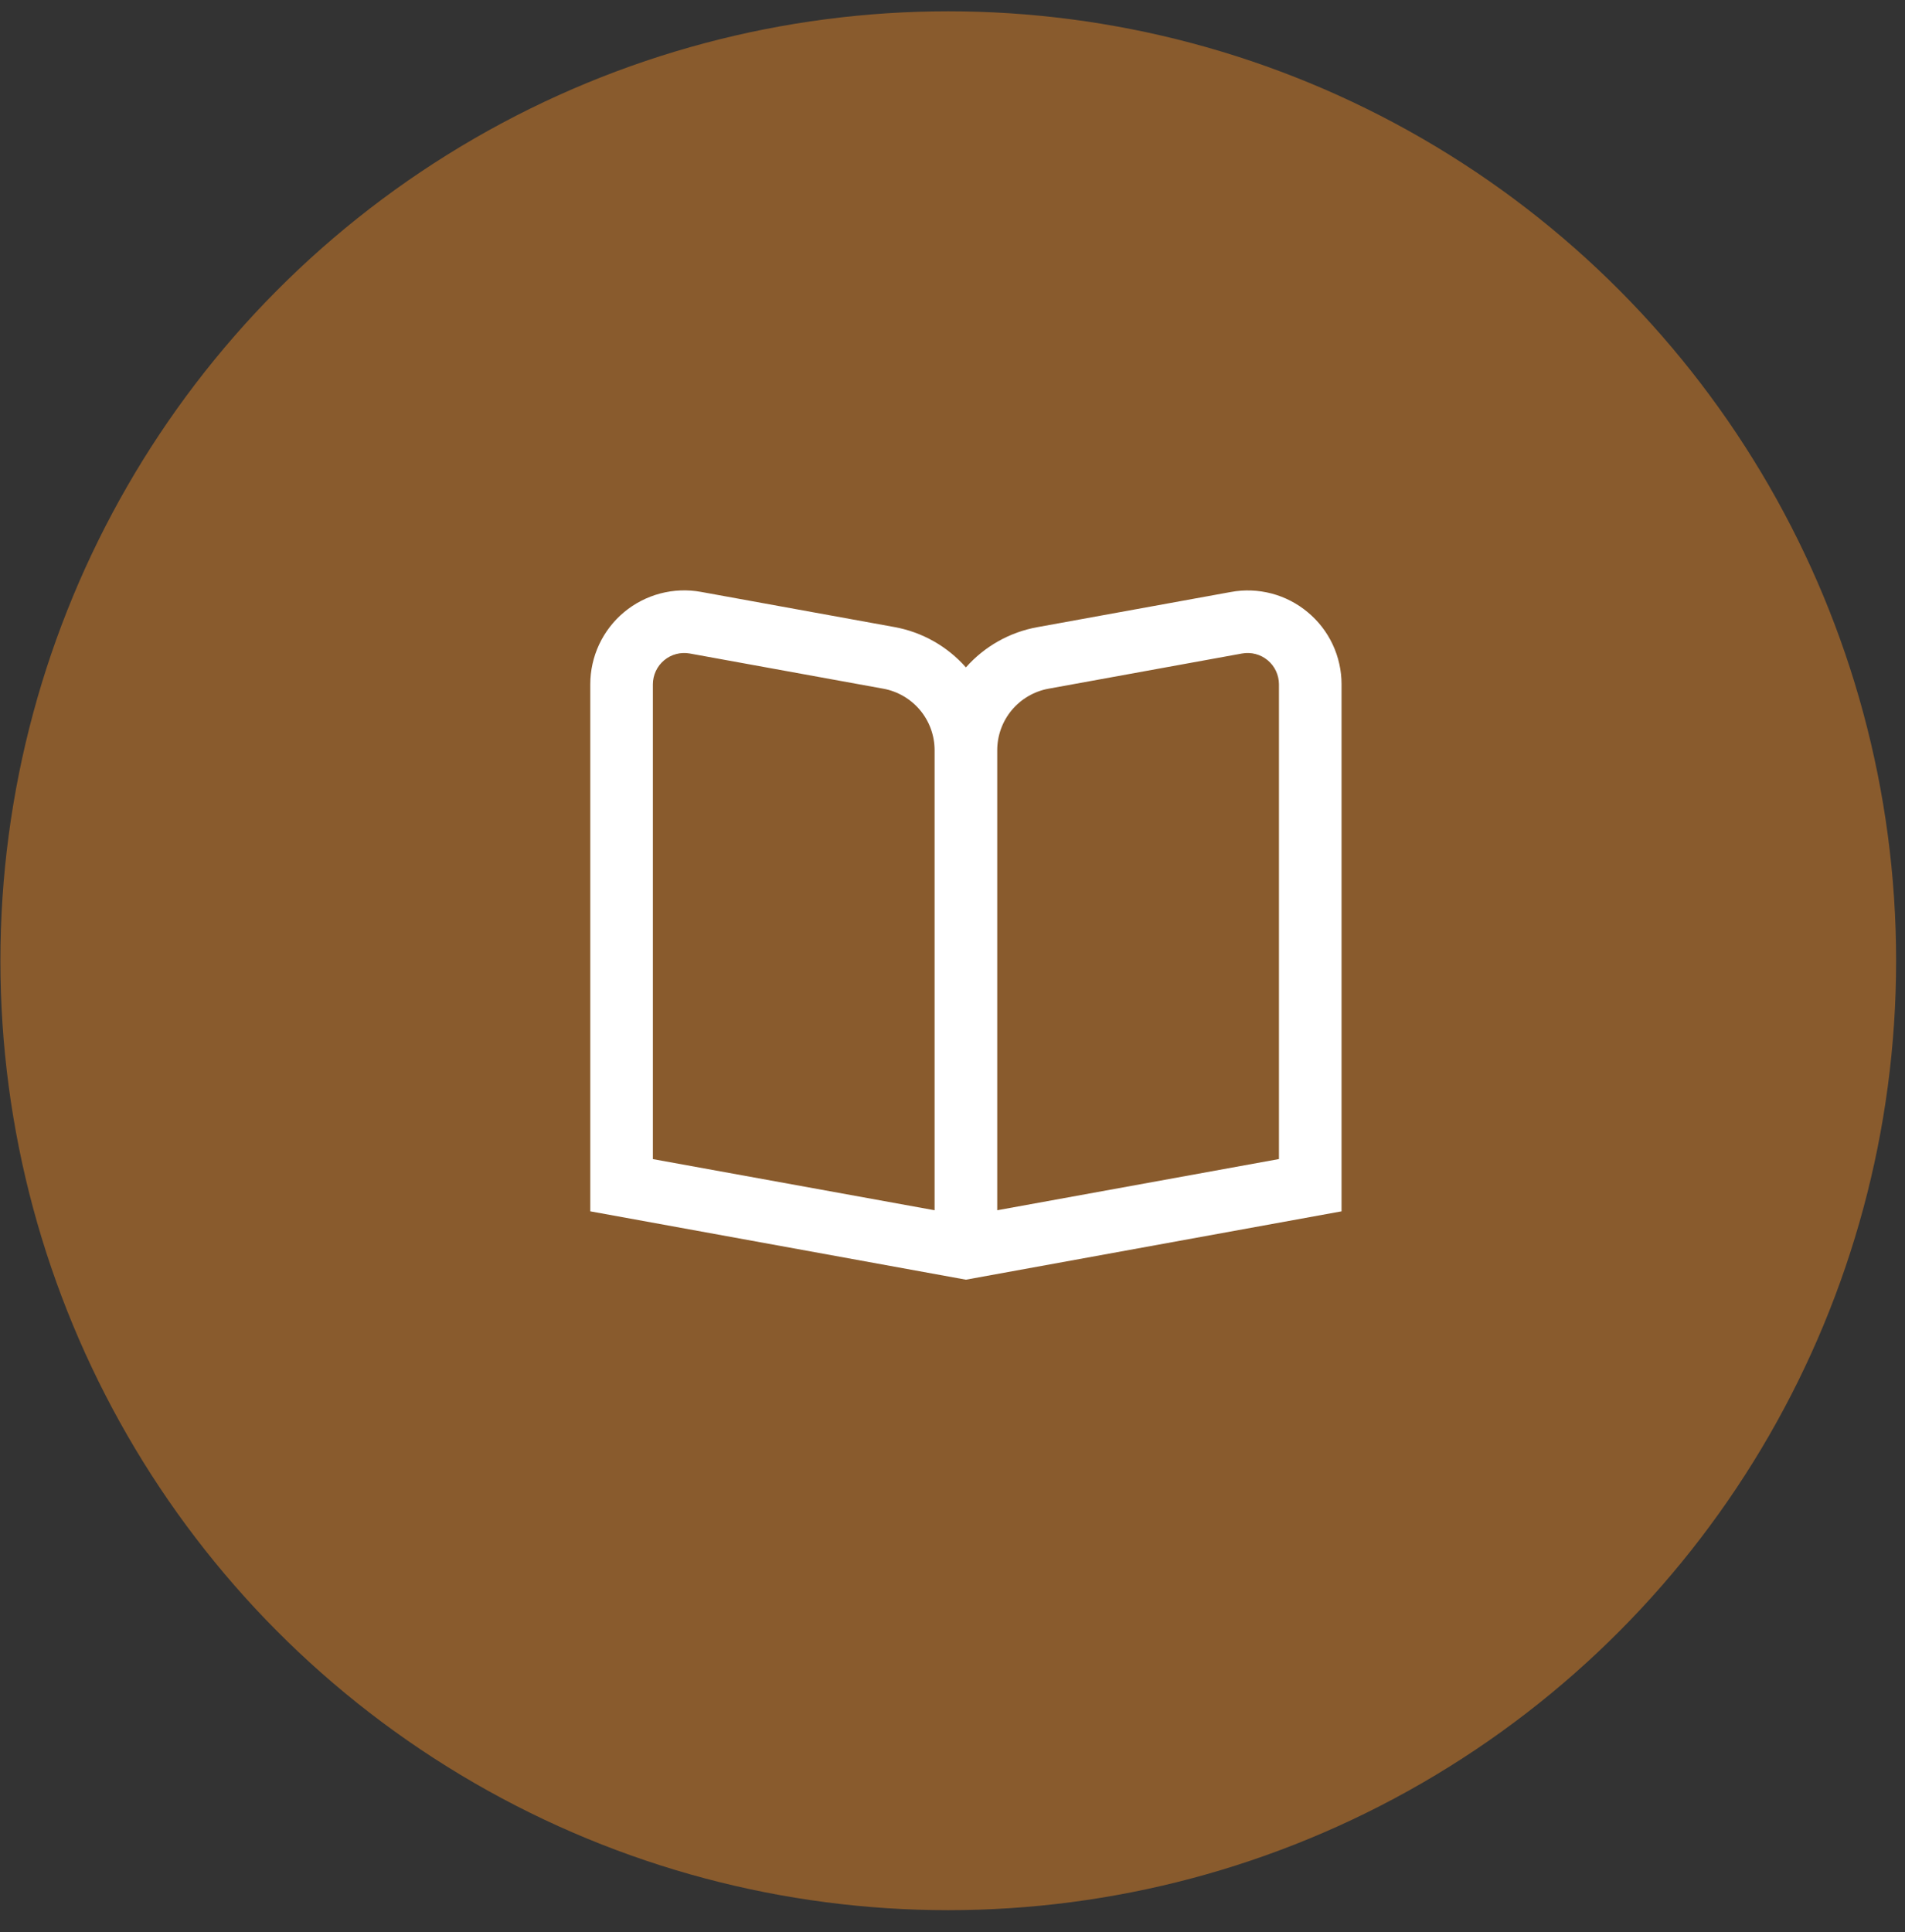 <svg xmlns="http://www.w3.org/2000/svg" width="71" height="72" viewBox="0 0 71 72" fill="none"><rect x="0" y="0" width="71" height="72" fill="#333333" stroke="none"/><ellipse cx="35.342" cy="35.801" rx="35.327" ry="35.38" fill="#895B2D"></ellipse><path d="M48.742 22.816C48.349 22.486 47.889 22.248 47.393 22.117C46.897 21.987 46.379 21.967 45.875 22.06L38.665 23.37C37.633 23.556 36.694 24.085 36 24.87C35.306 24.083 34.367 23.553 33.335 23.366L26.125 22.056C25.621 21.965 25.103 21.985 24.607 22.116C24.112 22.247 23.651 22.485 23.257 22.813C22.864 23.141 22.547 23.552 22.33 24.016C22.113 24.48 22 24.987 22 25.499V45.139L36 47.686L50 45.139V25.499C50 24.987 49.887 24.481 49.67 24.017C49.453 23.554 49.136 23.143 48.742 22.816V22.816ZM34.833 45.099L24.333 43.193V25.499C24.334 25.328 24.371 25.16 24.444 25.005C24.516 24.85 24.622 24.713 24.753 24.604C24.884 24.495 25.038 24.415 25.203 24.372C25.368 24.328 25.541 24.322 25.709 24.352L32.918 25.663C33.455 25.76 33.941 26.044 34.292 26.463C34.642 26.883 34.833 27.412 34.833 27.959V45.099ZM47.667 43.191L37.167 45.099V27.959C37.167 27.412 37.358 26.883 37.708 26.463C38.059 26.044 38.545 25.76 39.082 25.663L46.291 24.352C46.459 24.322 46.632 24.328 46.797 24.372C46.962 24.415 47.116 24.495 47.247 24.604C47.378 24.713 47.484 24.85 47.556 25.005C47.629 25.16 47.666 25.328 47.667 25.499V43.191Z" fill="white"></path></svg>